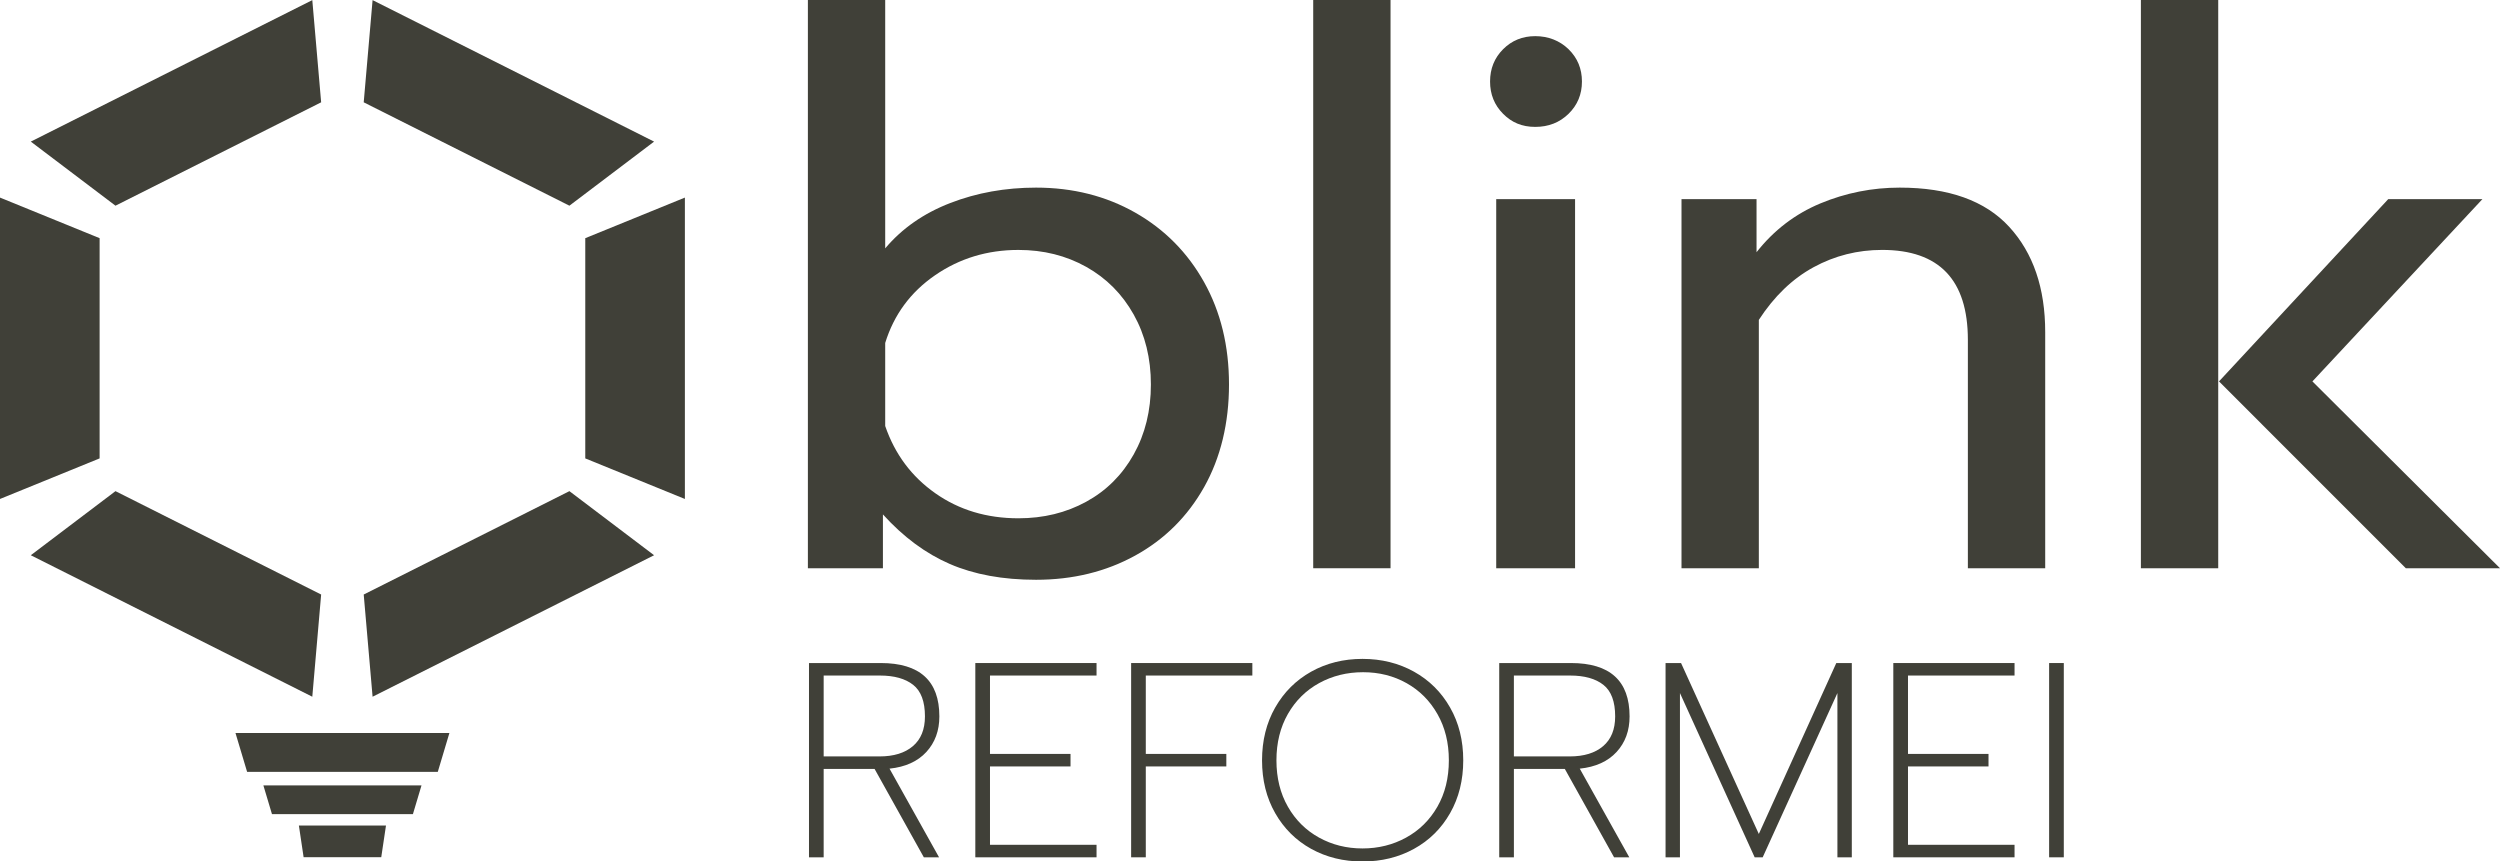 <svg width="148" height="51" viewBox="0 0 148 51" fill="none" xmlns="http://www.w3.org/2000/svg">
<g clip-path="url(#clip0_2_2)">
<path d="M47.892 39.252H52.136C54.451 39.252 55.61 40.305 55.61 42.411C55.61 43.256 55.353 43.958 54.84 44.517C54.326 45.076 53.6 45.406 52.66 45.504L55.592 50.753H54.691L51.775 45.52H48.761V50.753H47.892V39.252ZM52.07 44.78C52.911 44.78 53.569 44.577 54.044 44.171C54.52 43.766 54.757 43.179 54.757 42.411C54.757 41.534 54.525 40.911 54.061 40.544C53.596 40.176 52.938 39.992 52.087 39.992H48.761V44.78H52.07Z" fill="#404038"/>
<path d="M57.739 39.252H64.915V39.992H58.607V44.632H63.375V45.373H58.607V50.012H64.915V50.753H57.739V39.252Z" fill="#404038"/>
<path d="M66.963 39.252H74.139V39.992H67.831V44.632H72.599V45.373H67.831V50.753H66.963V39.252Z" fill="#404038"/>
<path d="M77.621 50.252C76.72 49.752 76.01 49.048 75.491 48.138C74.972 47.227 74.713 46.185 74.713 45.012C74.713 43.838 74.973 42.796 75.491 41.886C76.01 40.975 76.72 40.268 77.621 39.763C78.523 39.259 79.536 39.006 80.66 39.006C81.785 39.006 82.801 39.259 83.708 39.763C84.615 40.268 85.328 40.975 85.846 41.886C86.365 42.796 86.624 43.838 86.624 45.012C86.624 46.185 86.365 47.227 85.846 48.138C85.327 49.048 84.615 49.753 83.708 50.252C82.802 50.751 81.786 51 80.66 51C79.535 51 78.523 50.75 77.621 50.252ZM83.241 49.585C84.022 49.158 84.639 48.549 85.093 47.759C85.546 46.969 85.772 46.054 85.772 45.011C85.772 43.968 85.548 43.069 85.1 42.279C84.653 41.489 84.044 40.878 83.274 40.445C82.504 40.012 81.643 39.795 80.694 39.795C79.744 39.795 78.877 40.01 78.097 40.437C77.316 40.865 76.698 41.474 76.245 42.264C75.792 43.054 75.565 43.97 75.565 45.012C75.565 46.054 75.792 46.97 76.245 47.76C76.698 48.55 77.312 49.158 78.088 49.586C78.864 50.014 79.721 50.228 80.66 50.228C81.6 50.228 82.46 50.014 83.241 49.586V49.585Z" fill="#404038"/>
<path d="M88.754 39.252H92.997C95.312 39.252 96.471 40.305 96.471 42.411C96.471 43.256 96.215 43.958 95.701 44.517C95.187 45.076 94.461 45.406 93.522 45.504L96.454 50.753H95.553L92.637 45.52H89.623V50.753H88.754V39.252H88.754ZM92.931 44.78C93.772 44.78 94.431 44.577 94.906 44.171C95.381 43.766 95.618 43.179 95.618 42.411C95.618 41.534 95.386 40.911 94.922 40.544C94.458 40.176 93.8 39.992 92.948 39.992H89.622V44.78H92.931Z" fill="#404038"/>
<path d="M98.6 39.252H99.518L104.122 49.371L108.709 39.252H109.627V50.753H108.775V41.029L104.351 50.753H103.876L99.453 41.029V50.753H98.601V39.252H98.6Z" fill="#404038"/>
<path d="M112.084 39.252H119.261V39.992H112.953V44.632H117.72V45.373H112.953V50.012H119.261V50.753H112.084V39.252Z" fill="#404038"/>
<path d="M121.308 39.252H122.177V50.753H121.308V39.252Z" fill="#404038"/>
<path d="M13.94 43.393L14.629 45.695H20.272H25.917L26.605 43.393H20.272H13.94Z" fill="#404038"/>
<path d="M15.592 46.496L16.101 48.198H20.272H24.444L24.953 46.496H20.272H15.592Z" fill="#404038"/>
<path d="M17.694 48.873L17.974 50.747H20.272H22.57L22.85 48.873H20.272H17.694Z" fill="#404038"/>
<path d="M5.897 14.1L0 11.697V29.539L5.897 27.137V14.1Z" fill="#404038"/>
<path d="M19.012 6.057L18.488 0.007L1.823 8.383L6.836 12.177L19.012 6.057Z" fill="#404038"/>
<path d="M19.012 35.196L6.836 29.076L1.823 32.87L18.488 41.246L19.012 35.196Z" fill="#404038"/>
<path d="M34.648 14.1V27.137L40.545 29.539V11.697L34.648 14.1Z" fill="#404038"/>
<path d="M38.722 8.383L22.057 0.007L21.532 6.057L33.709 12.177L38.722 8.383Z" fill="#404038"/>
<path d="M21.532 35.196L22.057 41.246L38.722 32.87L33.709 29.076L21.532 35.196Z" fill="#404038"/>
<path d="M56.235 33.39C54.8 32.768 53.476 31.789 52.269 30.453V33.64H47.827V0H52.404V14.703C53.401 13.52 54.686 12.625 56.258 12.018C57.828 11.411 59.521 11.107 61.334 11.107C63.51 11.107 65.466 11.601 67.204 12.586C68.941 13.573 70.301 14.946 71.284 16.705C72.266 18.466 72.757 20.484 72.757 22.76C72.757 25.036 72.265 27.092 71.284 28.837C70.301 30.582 68.942 31.933 67.204 32.889C65.466 33.845 63.51 34.323 61.334 34.323C59.37 34.323 57.67 34.011 56.235 33.39ZM64.303 29.703C65.497 29.051 66.434 28.117 67.114 26.904C67.794 25.69 68.133 24.309 68.133 22.761C68.133 21.214 67.794 19.833 67.114 18.619C66.434 17.406 65.496 16.465 64.303 15.797C63.11 15.13 61.773 14.796 60.292 14.796C58.448 14.796 56.802 15.297 55.351 16.298C53.9 17.299 52.918 18.635 52.404 20.304V25.22C52.978 26.89 53.968 28.217 55.374 29.203C56.779 30.19 58.417 30.683 60.292 30.683C61.772 30.683 63.109 30.357 64.303 29.703V29.703Z" fill="#404038"/>
<path d="M77.742 0H82.32V33.64H77.742V0Z" fill="#404038"/>
<path d="M88.983 6.737C88.469 6.221 88.212 5.584 88.212 4.826C88.212 4.067 88.469 3.43 88.983 2.914C89.498 2.398 90.132 2.14 90.887 2.14C91.642 2.14 92.329 2.398 92.859 2.914C93.387 3.431 93.651 4.068 93.651 4.826C93.651 5.583 93.386 6.222 92.859 6.737C92.329 7.254 91.672 7.512 90.887 7.512C90.102 7.512 89.496 7.254 88.983 6.737ZM88.576 11.79H93.244V33.64H88.576V11.79Z" fill="#404038"/>
<path d="M99.544 11.79H103.987V14.931C105.013 13.627 106.276 12.663 107.772 12.04C109.267 11.419 110.831 11.107 112.463 11.107C115.364 11.107 117.524 11.881 118.945 13.429C120.366 14.977 121.076 17.056 121.076 19.665V33.64H116.498V20.121C116.498 16.57 114.805 14.795 111.421 14.795C109.971 14.795 108.618 15.136 107.364 15.819C106.11 16.501 105.03 17.541 104.123 18.937V33.64H99.545V11.79H99.544Z" fill="#404038"/>
<path d="M126.741 0H131.319V33.64H126.741V0ZM131.365 22.579L141.382 11.79H146.958L136.895 22.579L148 33.64H142.425L131.365 22.579Z" fill="#404038"/>
</g>
<defs>
<clipPath id="clip0_2_2">
<rect width="148" height="51" fill="white"/>
</clipPath>
</defs>
</svg>
